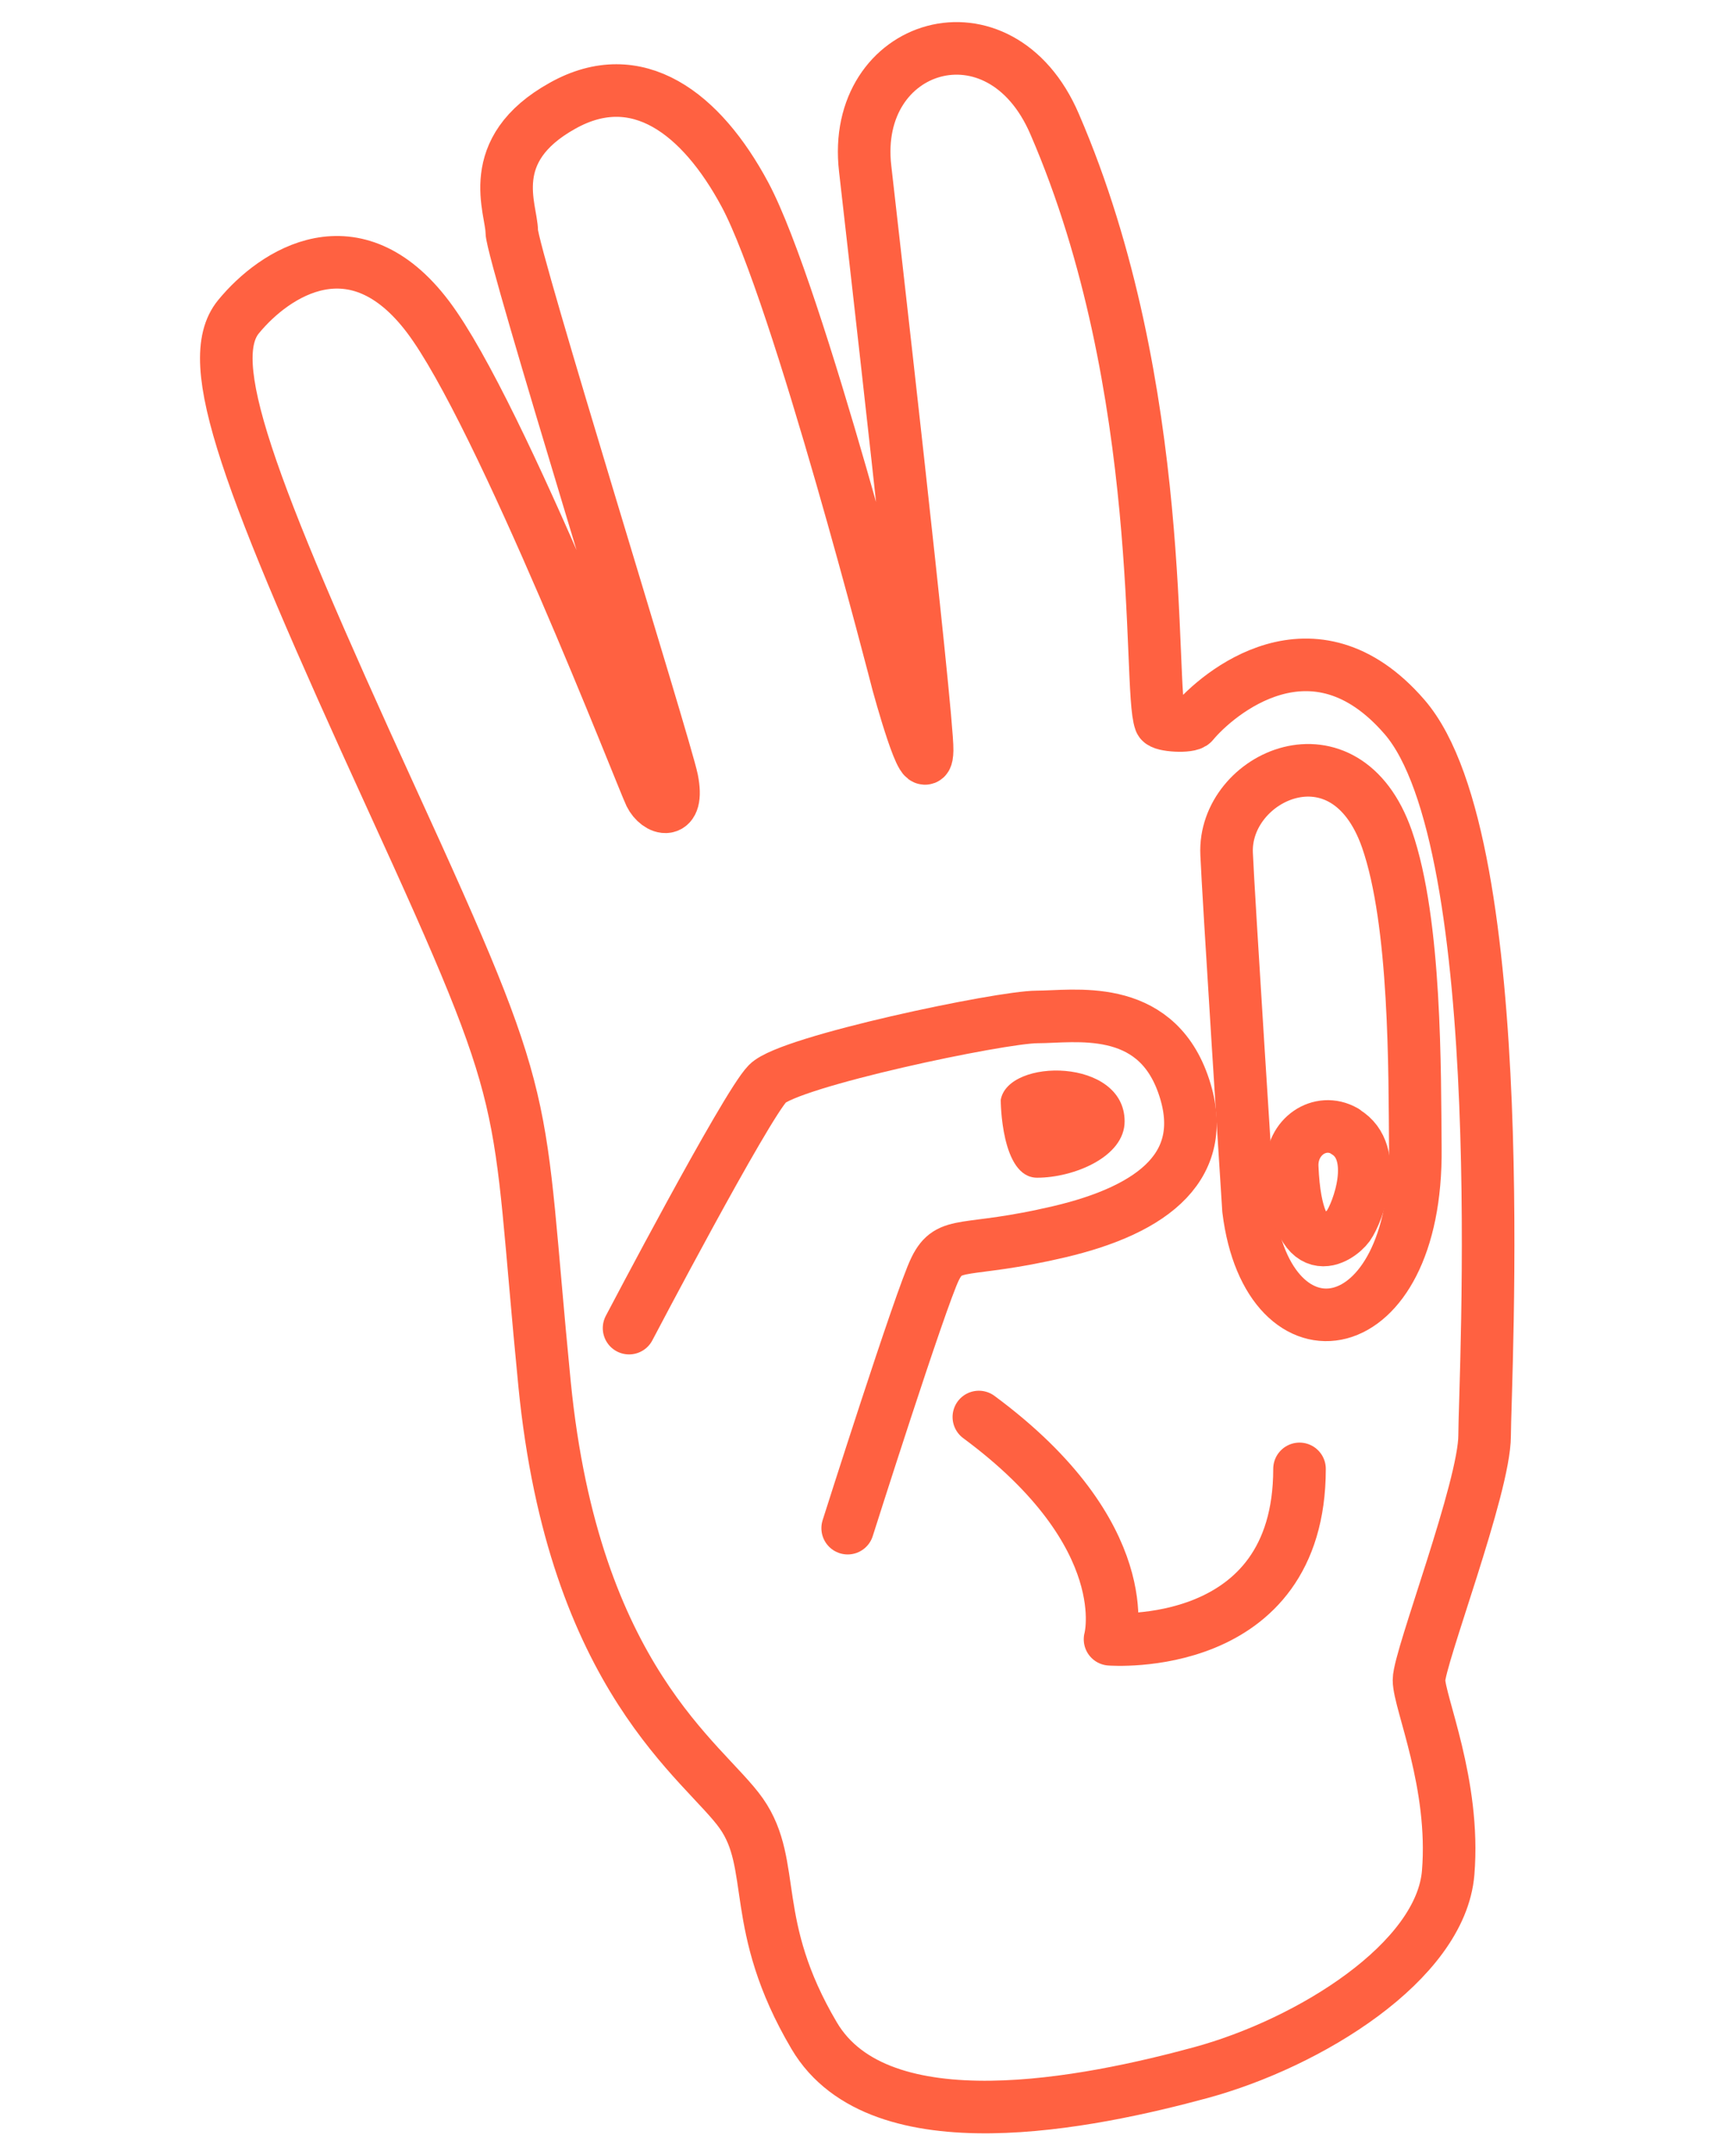 <svg width="66" height="82" fill="none" xmlns="http://www.w3.org/2000/svg"><path d="M44.139 27.433c.055.17 1.136.226 1.247.057.915-1.1 4.574-4.227 8.039-.226 4.158 4.79 3.05 25.361 3.05 27.334 0 1.972-2.496 8.453-2.496 9.299 0 .845 1.386 3.945 1.11 7.326-.278 3.382-5.268 6.481-9.426 7.609-4.158 1.127-12.197 2.818-14.692-1.41-2.495-4.226-1.386-6.48-2.772-8.453-1.386-1.973-6.376-5.072-7.485-16.344-1.108-11.271-.277-10.144-5.821-22.261-5.544-12.117-7.207-16.626-5.821-18.317 1.386-1.69 4.435-3.663 7.207 0 2.772 3.664 8.178 17.612 8.455 18.176.277.564 1.109.845.831-.564-.249-1.24-6.098-20.007-6.098-20.852 0-.845-1.109-3.1 1.94-4.79 2.828-1.579 5.267.281 6.93 3.381 2.024 3.776 5.822 18.598 5.822 18.598s1.081 3.973 1.109 2.536c.027-1.296-2.218-20.88-2.357-22.12-.554-4.79 5.129-6.538 7.208-1.691 4.352 10.06 3.548 21.472 4.02 22.712z" stroke="#FF6141" stroke-width="2" stroke-miterlimit="10" stroke-linejoin="round"/><path d="M47.493 46.003s-.776-12.089-.832-13.526c-.138-2.959 4.519-5.1 6.099-.563 1.109 3.184 1.053 8.876 1.08 11.75.084 7.552-5.599 8.398-6.347 2.339z" stroke="#FF6141" stroke-width="2" stroke-miterlimit="10" stroke-linejoin="round"/><path d="M49.156 44.397c-.055-1.155 1.054-1.916 1.996-1.38l.028.028c1.33.789.471 3.071.11 3.578-.332.451-1.967 1.663-2.134-2.226z" stroke="#FF6141" stroke-width="2" stroke-miterlimit="10" stroke-linejoin="round"/><path d="M23.93 50.512s4.435-8.454 5.267-9.3c.831-.845 8.87-2.535 10.256-2.535 1.386 0 4.436-.564 5.544 2.536 1.11 3.1-1.108 4.79-4.712 5.636-3.604.845-4.158.282-4.712 1.409-.555 1.127-3.327 9.862-3.327 9.862" stroke="#FF6141" stroke-width="2" stroke-miterlimit="10" stroke-linecap="round" stroke-linejoin="round"/><path d="M38.068 41.833s0 2.959 1.386 2.959 3.327-.79 3.327-2.142c0-2.423-4.435-2.423-4.713-.817z" fill="#FF6141"/><path d="M37.236 53.893c6.099 4.508 4.99 8.453 4.99 8.453s7.208.564 7.208-6.48" stroke="#FF6141" stroke-width="2" stroke-miterlimit="10" stroke-linecap="round" stroke-linejoin="round"/></svg>